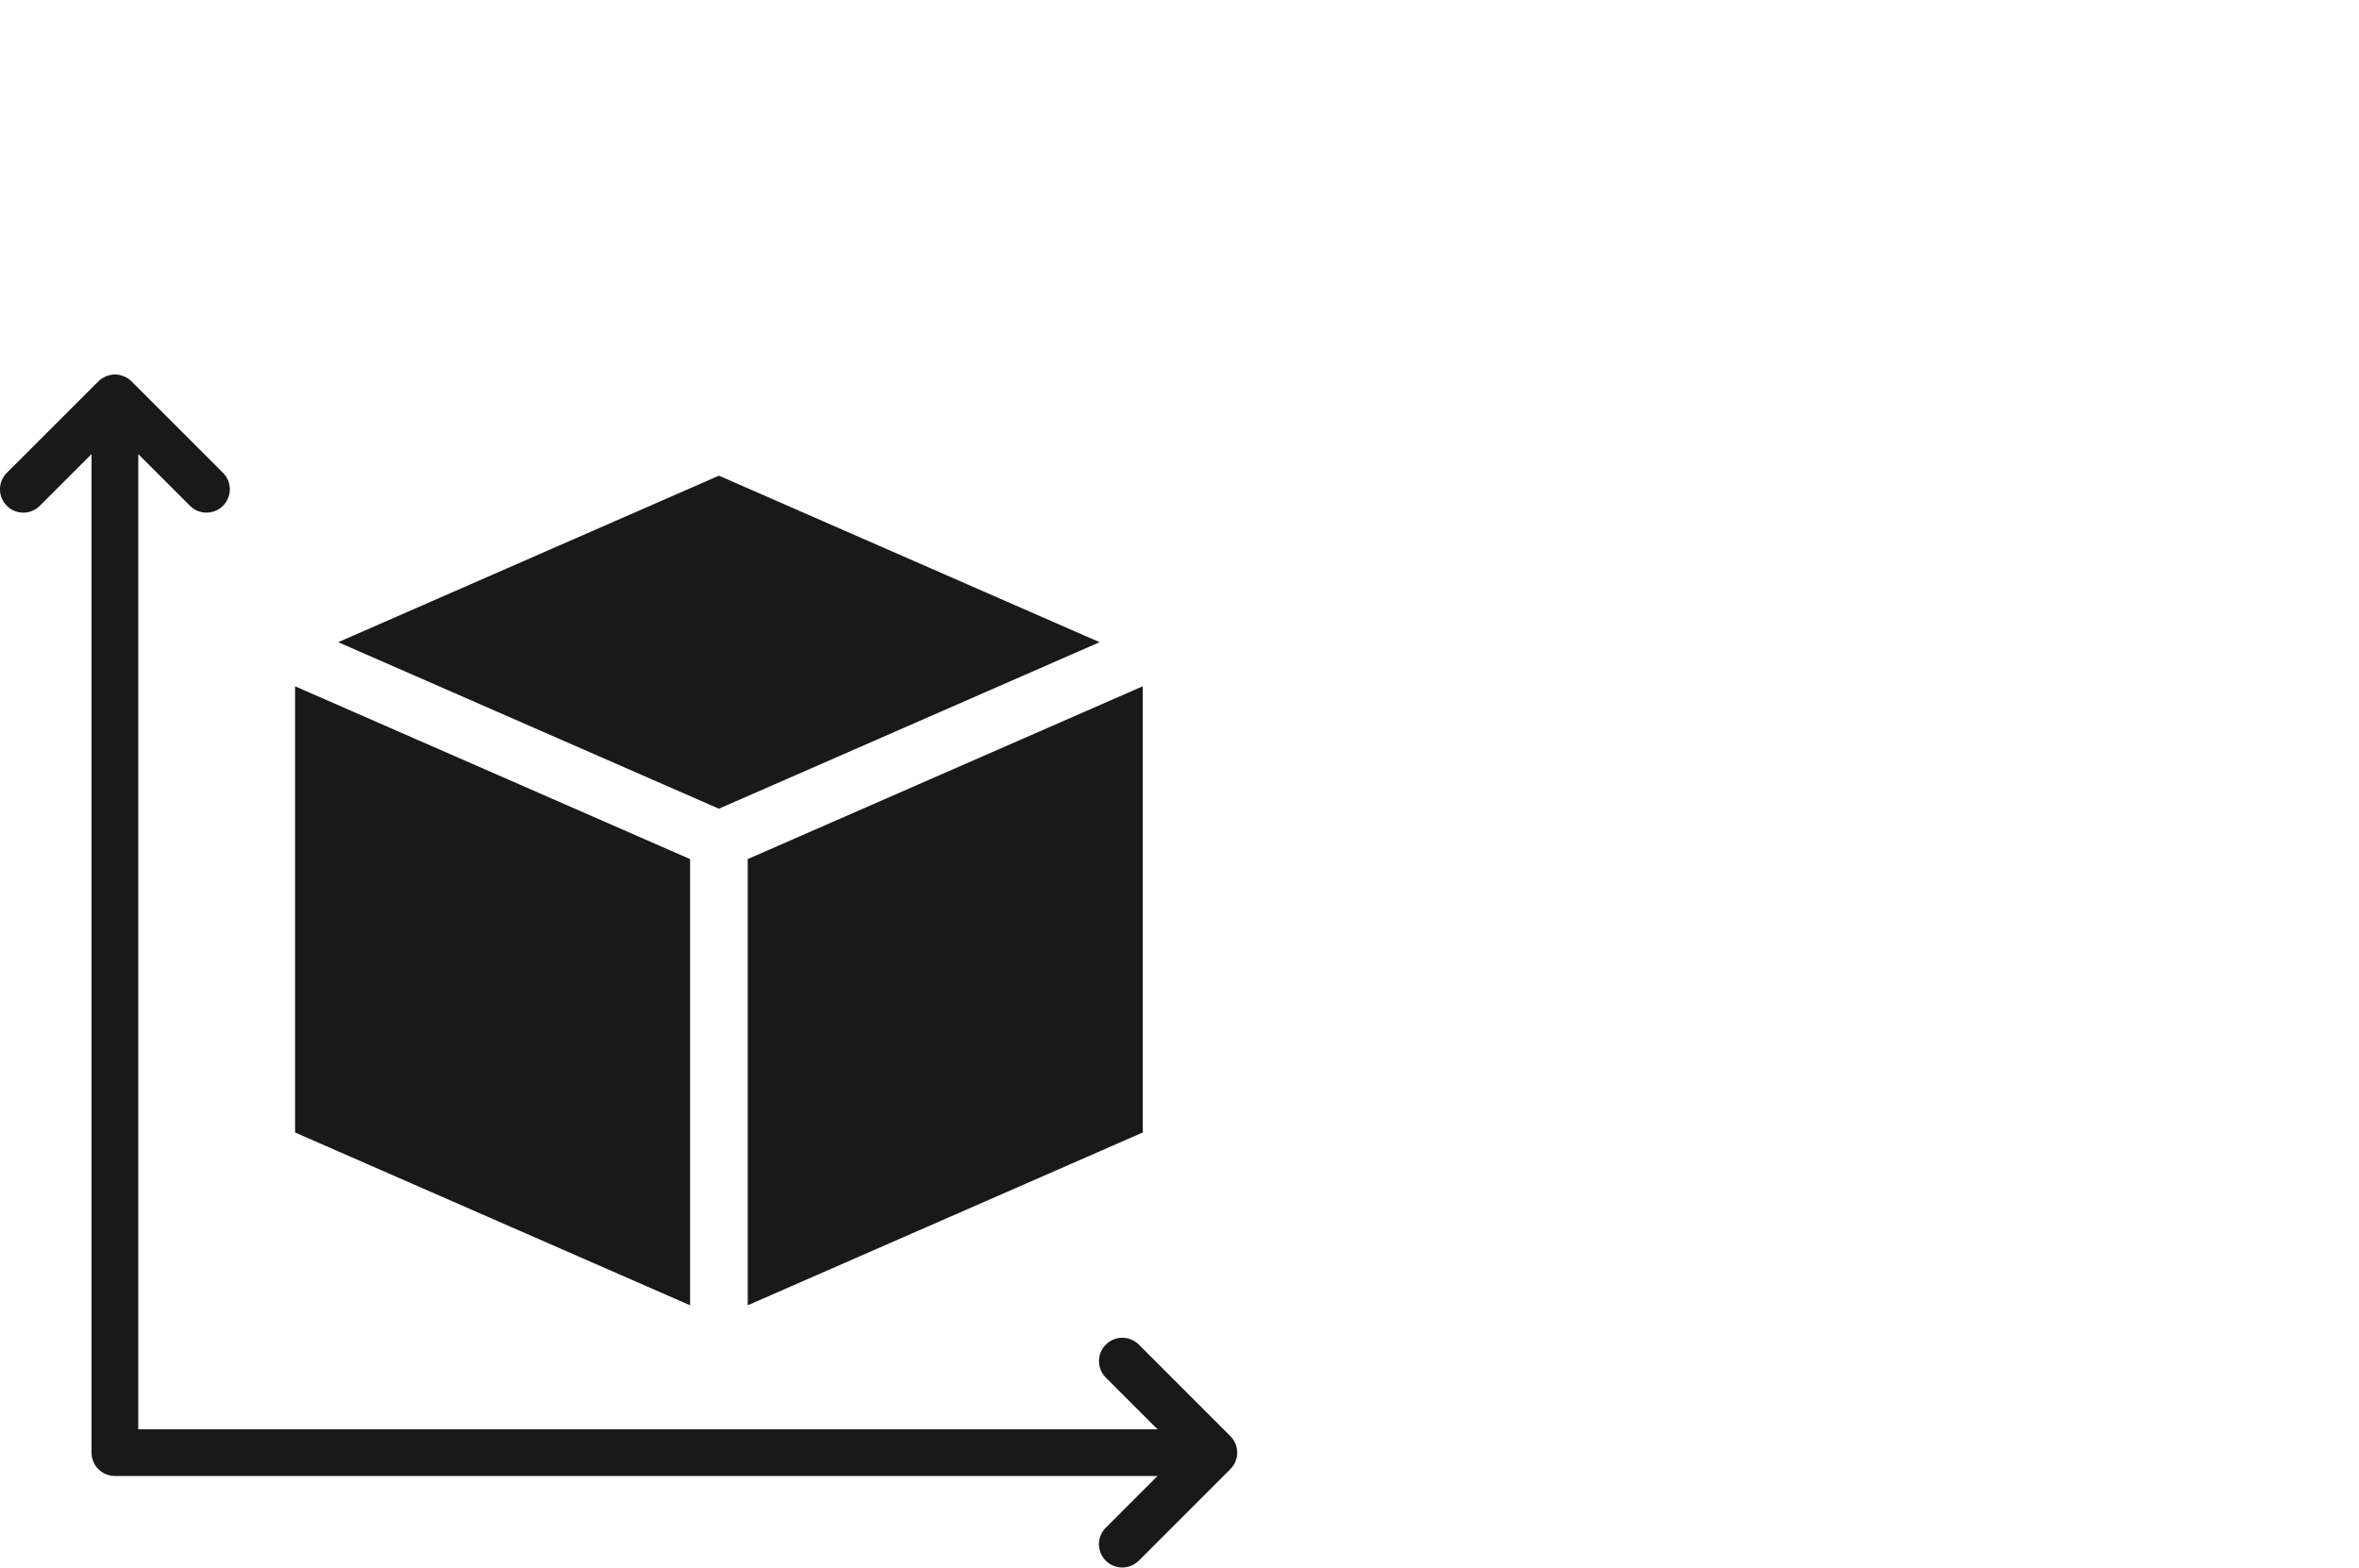 <svg viewBox="0 0 470.55 312.73" xmlns="http://www.w3.org/2000/svg" id="Layer_2"><defs><style>.cls-1{fill:none;}.cls-1,.cls-2{stroke-width:0px;}.cls-2{fill:#191919;}</style></defs><g id="OBJECTS"><rect height="312.73" width="470.55" class="cls-1"></rect><path d="m246.01,292.39c.08-.12.13-.24.2-.36.08-.14.17-.28.23-.44.06-.16.1-.32.15-.48.04-.13.09-.25.11-.39.12-.6.12-1.22,0-1.82-.03-.13-.08-.26-.11-.39-.05-.16-.08-.33-.15-.48-.06-.15-.15-.29-.23-.44-.07-.12-.12-.25-.2-.36-.17-.26-.36-.49-.58-.71l-18.27-18.27c-1.82-1.82-4.76-1.82-6.58,0-1.82,1.82-1.82,4.76,0,6.58l10.32,10.32H27.58V90.59l10.32,10.32c.91.91,2.1,1.36,3.29,1.36s2.38-.45,3.29-1.36c1.82-1.82,1.82-4.76,0-6.58l-18.27-18.27c-.22-.22-.46-.41-.71-.58-.11-.07-.23-.12-.34-.18-.15-.08-.3-.18-.46-.24-.15-.06-.31-.1-.46-.14-.14-.04-.27-.09-.41-.12-.3-.06-.61-.09-.91-.09h0s0,0,0,0c-.3,0-.61.03-.9.09-.13.03-.26.08-.39.12-.16.05-.32.08-.48.15-.15.06-.3.15-.44.23-.12.07-.24.12-.36.19-.26.17-.49.36-.71.58L1.36,94.33c-1.82,1.82-1.82,4.76,0,6.58,1.82,1.82,4.76,1.82,6.58,0l10.32-10.32v199.22c0,2.57,2.08,4.65,4.65,4.65h207.98l-10.32,10.32c-1.82,1.82-1.82,4.76,0,6.58.91.91,2.1,1.36,3.29,1.36s2.38-.45,3.29-1.36l18.27-18.27c.22-.22.41-.46.58-.71Z" class="cls-2"></path><polygon points="227.94 136.92 227.94 225.94 149.15 260.41 149.15 171.39 227.94 136.92" class="cls-2"></polygon><polygon points="137.65 171.39 137.65 260.41 58.86 225.94 58.86 136.92 137.65 171.39" class="cls-2"></polygon><polygon points="219.34 128.12 143.4 161.34 67.46 128.12 143.4 94.9 219.34 128.12" class="cls-2"></polygon></g></svg>